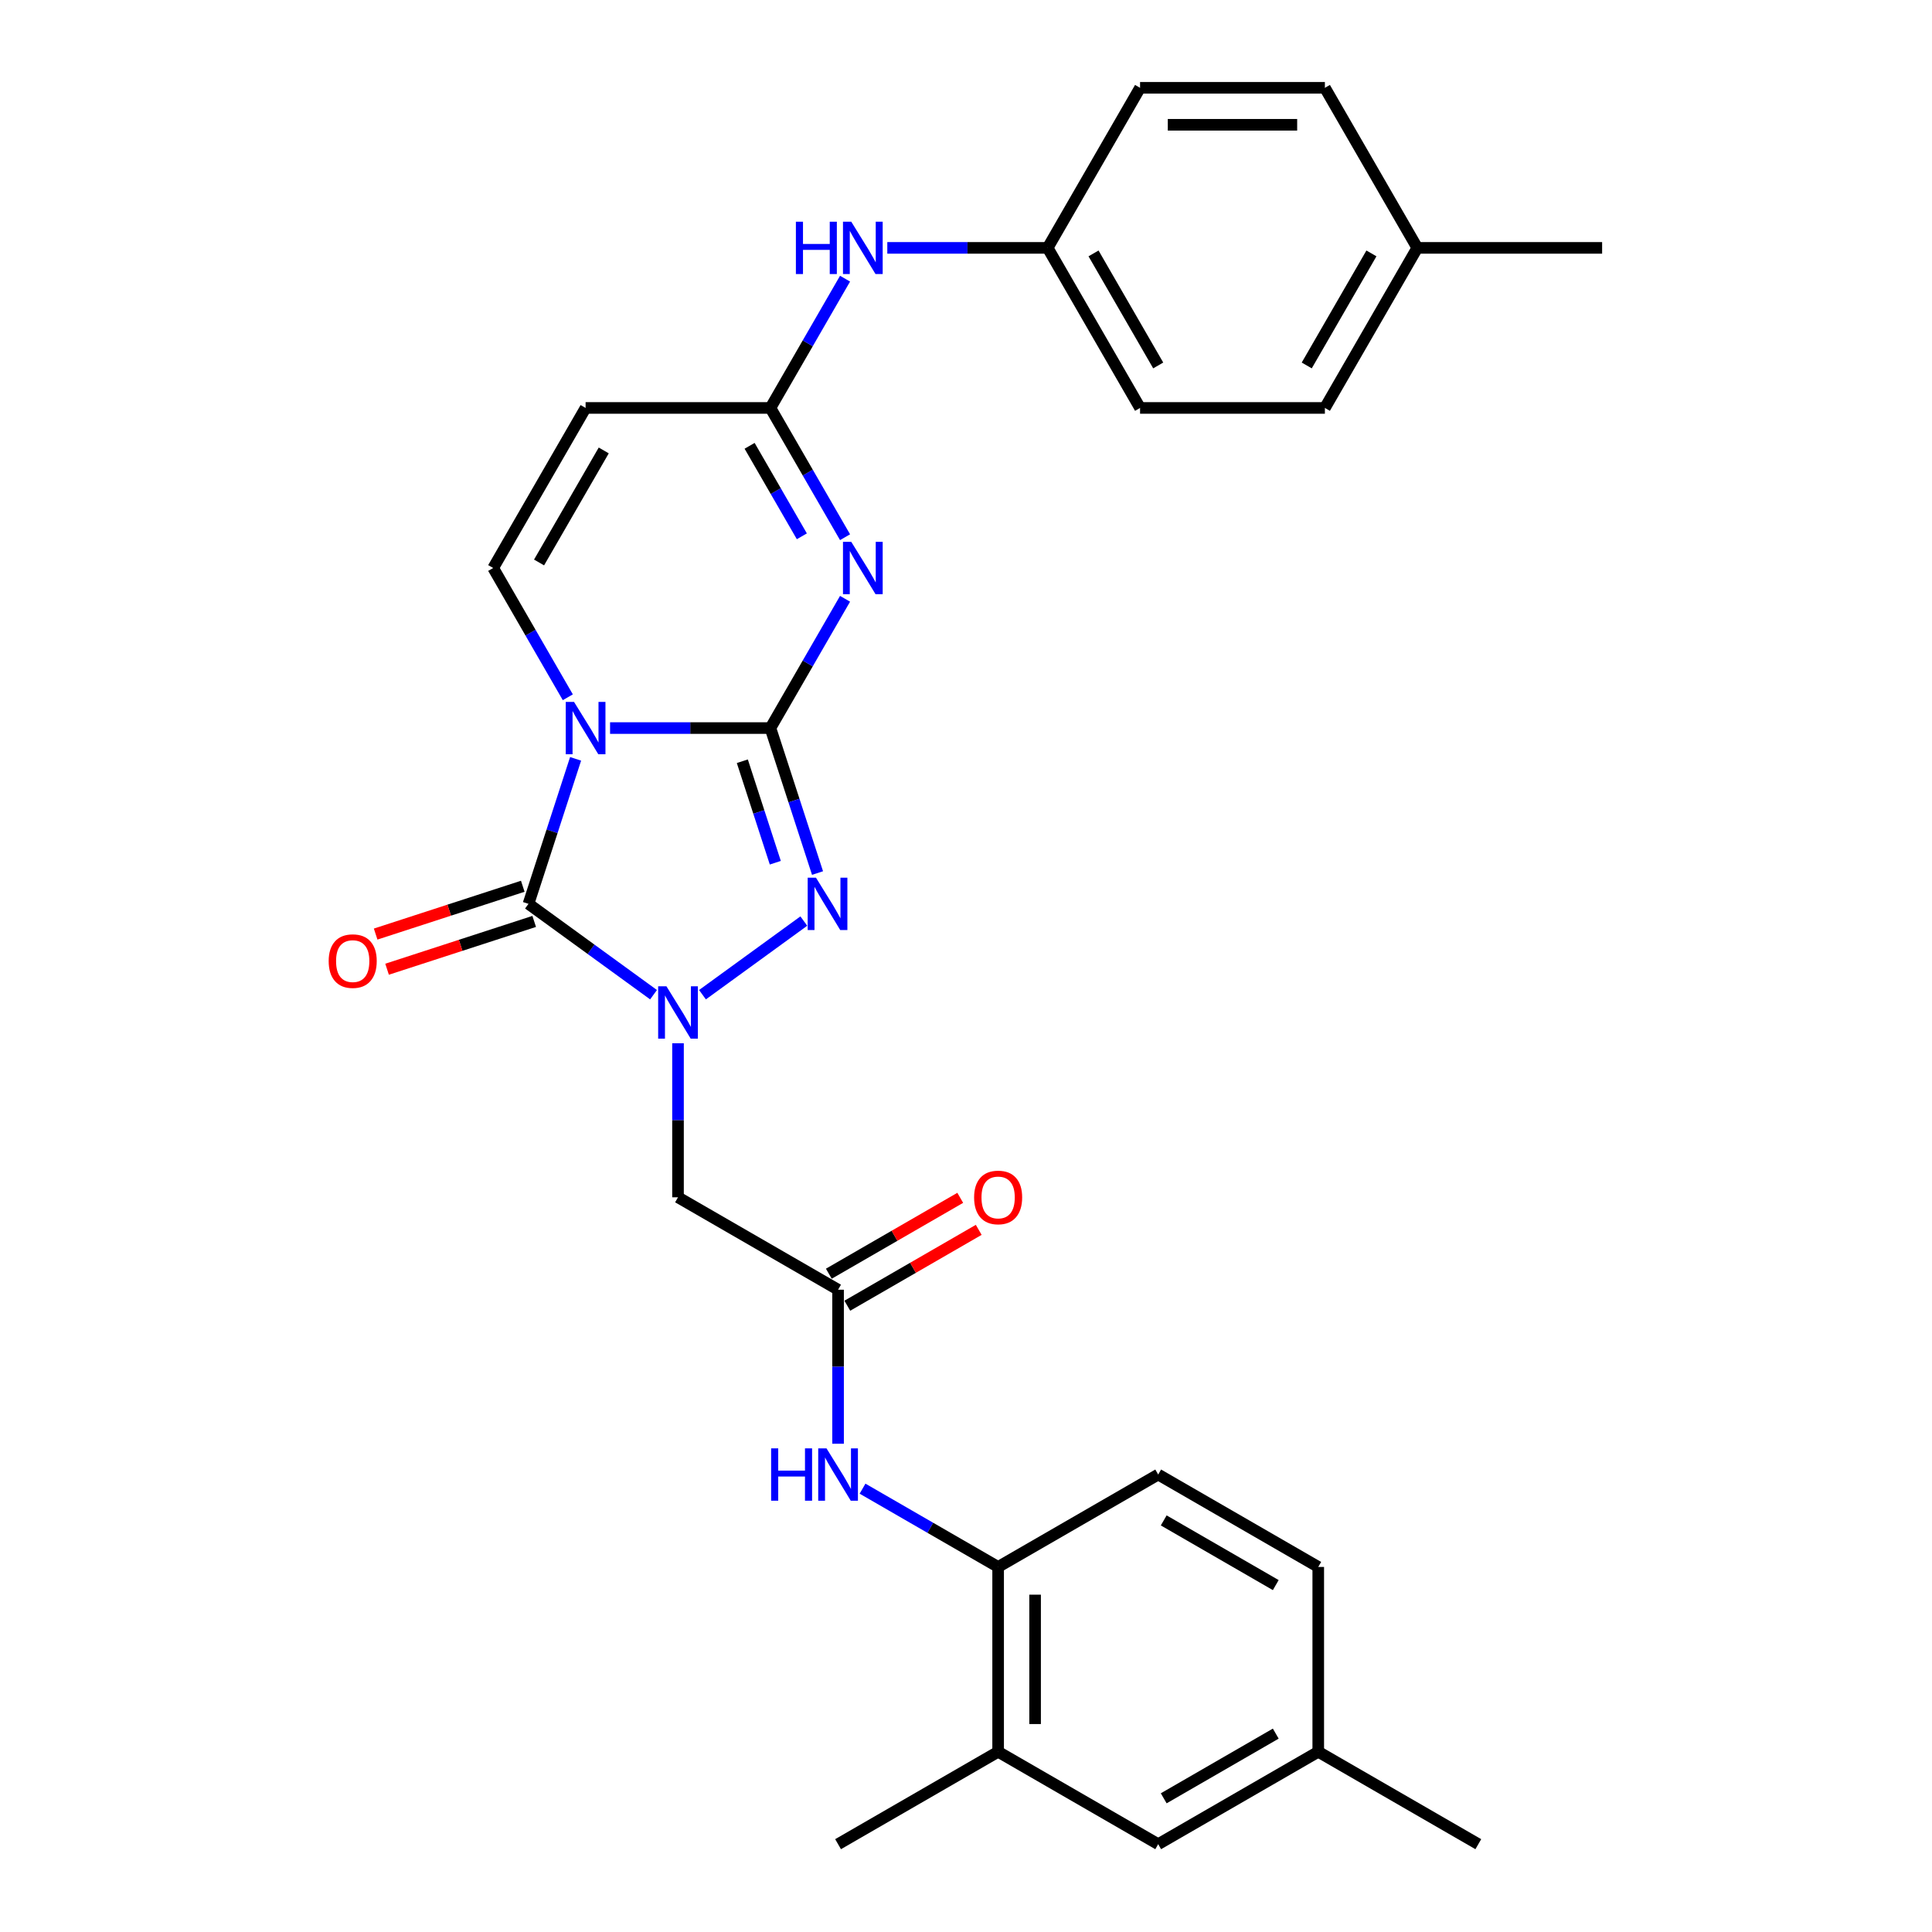 <?xml version='1.0' encoding='iso-8859-1'?>
<svg version='1.1' baseProfile='full'
              xmlns='http://www.w3.org/2000/svg'
                      xmlns:rdkit='http://www.rdkit.org/xml'
                      xmlns:xlink='http://www.w3.org/1999/xlink'
                  xml:space='preserve'
width='1000px' height='1000px' viewBox='0 0 1000 1000'>
<!-- END OF HEADER -->
<rect style='opacity:1.0;fill:#FFFFFF;stroke:none' width='1000' height='1000' x='0' y='0'> </rect>
<path class='bond-0' d='M 398.769,376.845 L 357.27,376.845' style='fill:none;fill-rule:evenodd;stroke:#000000;stroke-width:6px;stroke-linecap:butt;stroke-linejoin:miter;stroke-opacity:1' />
<path class='bond-0' d='M 357.27,376.845 L 315.771,376.845' style='fill:none;fill-rule:evenodd;stroke:#0000FF;stroke-width:6px;stroke-linecap:butt;stroke-linejoin:miter;stroke-opacity:1' />
<path class='bond-3' d='M 398.769,376.845 L 418.084,343.39' style='fill:none;fill-rule:evenodd;stroke:#000000;stroke-width:6px;stroke-linecap:butt;stroke-linejoin:miter;stroke-opacity:1' />
<path class='bond-3' d='M 418.084,343.39 L 437.399,309.935' style='fill:none;fill-rule:evenodd;stroke:#0000FF;stroke-width:6px;stroke-linecap:butt;stroke-linejoin:miter;stroke-opacity:1' />
<path class='bond-4' d='M 398.769,376.845 L 410.96,414.367' style='fill:none;fill-rule:evenodd;stroke:#000000;stroke-width:6px;stroke-linecap:butt;stroke-linejoin:miter;stroke-opacity:1' />
<path class='bond-4' d='M 410.96,414.367 L 423.152,451.889' style='fill:none;fill-rule:evenodd;stroke:#0000FF;stroke-width:6px;stroke-linecap:butt;stroke-linejoin:miter;stroke-opacity:1' />
<path class='bond-4' d='M 384.23,394.014 L 392.764,420.279' style='fill:none;fill-rule:evenodd;stroke:#000000;stroke-width:6px;stroke-linecap:butt;stroke-linejoin:miter;stroke-opacity:1' />
<path class='bond-4' d='M 392.764,420.279 L 401.298,446.545' style='fill:none;fill-rule:evenodd;stroke:#0000FF;stroke-width:6px;stroke-linecap:butt;stroke-linejoin:miter;stroke-opacity:1' />
<path class='bond-2' d='M 297.926,392.782 L 285.734,430.305' style='fill:none;fill-rule:evenodd;stroke:#0000FF;stroke-width:6px;stroke-linecap:butt;stroke-linejoin:miter;stroke-opacity:1' />
<path class='bond-2' d='M 285.734,430.305 L 273.543,467.827' style='fill:none;fill-rule:evenodd;stroke:#000000;stroke-width:6px;stroke-linecap:butt;stroke-linejoin:miter;stroke-opacity:1' />
<path class='bond-5' d='M 293.903,360.907 L 274.588,327.452' style='fill:none;fill-rule:evenodd;stroke:#0000FF;stroke-width:6px;stroke-linecap:butt;stroke-linejoin:miter;stroke-opacity:1' />
<path class='bond-5' d='M 274.588,327.452 L 255.273,293.997' style='fill:none;fill-rule:evenodd;stroke:#000000;stroke-width:6px;stroke-linecap:butt;stroke-linejoin:miter;stroke-opacity:1' />
<path class='bond-1' d='M 363.603,514.854 L 416.056,476.745' style='fill:none;fill-rule:evenodd;stroke:#0000FF;stroke-width:6px;stroke-linecap:butt;stroke-linejoin:miter;stroke-opacity:1' />
<path class='bond-7' d='M 350.937,539.994 L 350.937,579.858' style='fill:none;fill-rule:evenodd;stroke:#0000FF;stroke-width:6px;stroke-linecap:butt;stroke-linejoin:miter;stroke-opacity:1' />
<path class='bond-7' d='M 350.937,579.858 L 350.937,619.721' style='fill:none;fill-rule:evenodd;stroke:#000000;stroke-width:6px;stroke-linecap:butt;stroke-linejoin:miter;stroke-opacity:1' />
<path class='bond-29' d='M 338.271,514.854 L 305.907,491.341' style='fill:none;fill-rule:evenodd;stroke:#0000FF;stroke-width:6px;stroke-linecap:butt;stroke-linejoin:miter;stroke-opacity:1' />
<path class='bond-29' d='M 305.907,491.341 L 273.543,467.827' style='fill:none;fill-rule:evenodd;stroke:#000000;stroke-width:6px;stroke-linecap:butt;stroke-linejoin:miter;stroke-opacity:1' />
<path class='bond-12' d='M 270.587,458.729 L 232.51,471.101' style='fill:none;fill-rule:evenodd;stroke:#000000;stroke-width:6px;stroke-linecap:butt;stroke-linejoin:miter;stroke-opacity:1' />
<path class='bond-12' d='M 232.51,471.101 L 194.433,483.473' style='fill:none;fill-rule:evenodd;stroke:#FF0000;stroke-width:6px;stroke-linecap:butt;stroke-linejoin:miter;stroke-opacity:1' />
<path class='bond-12' d='M 276.499,476.925 L 238.422,489.297' style='fill:none;fill-rule:evenodd;stroke:#000000;stroke-width:6px;stroke-linecap:butt;stroke-linejoin:miter;stroke-opacity:1' />
<path class='bond-12' d='M 238.422,489.297 L 200.345,501.669' style='fill:none;fill-rule:evenodd;stroke:#FF0000;stroke-width:6px;stroke-linecap:butt;stroke-linejoin:miter;stroke-opacity:1' />
<path class='bond-6' d='M 437.399,278.06 L 418.084,244.605' style='fill:none;fill-rule:evenodd;stroke:#0000FF;stroke-width:6px;stroke-linecap:butt;stroke-linejoin:miter;stroke-opacity:1' />
<path class='bond-6' d='M 418.084,244.605 L 398.769,211.15' style='fill:none;fill-rule:evenodd;stroke:#000000;stroke-width:6px;stroke-linecap:butt;stroke-linejoin:miter;stroke-opacity:1' />
<path class='bond-6' d='M 415.035,277.59 L 401.514,254.171' style='fill:none;fill-rule:evenodd;stroke:#0000FF;stroke-width:6px;stroke-linecap:butt;stroke-linejoin:miter;stroke-opacity:1' />
<path class='bond-6' d='M 401.514,254.171 L 387.994,230.753' style='fill:none;fill-rule:evenodd;stroke:#000000;stroke-width:6px;stroke-linecap:butt;stroke-linejoin:miter;stroke-opacity:1' />
<path class='bond-30' d='M 255.273,293.997 L 303.105,211.15' style='fill:none;fill-rule:evenodd;stroke:#000000;stroke-width:6px;stroke-linecap:butt;stroke-linejoin:miter;stroke-opacity:1' />
<path class='bond-30' d='M 279.017,291.137 L 312.499,233.143' style='fill:none;fill-rule:evenodd;stroke:#000000;stroke-width:6px;stroke-linecap:butt;stroke-linejoin:miter;stroke-opacity:1' />
<path class='bond-8' d='M 398.769,211.15 L 303.105,211.15' style='fill:none;fill-rule:evenodd;stroke:#000000;stroke-width:6px;stroke-linecap:butt;stroke-linejoin:miter;stroke-opacity:1' />
<path class='bond-13' d='M 398.769,211.15 L 418.084,177.695' style='fill:none;fill-rule:evenodd;stroke:#000000;stroke-width:6px;stroke-linecap:butt;stroke-linejoin:miter;stroke-opacity:1' />
<path class='bond-13' d='M 418.084,177.695 L 437.399,144.24' style='fill:none;fill-rule:evenodd;stroke:#0000FF;stroke-width:6px;stroke-linecap:butt;stroke-linejoin:miter;stroke-opacity:1' />
<path class='bond-9' d='M 350.937,619.721 L 433.784,667.553' style='fill:none;fill-rule:evenodd;stroke:#000000;stroke-width:6px;stroke-linecap:butt;stroke-linejoin:miter;stroke-opacity:1' />
<path class='bond-10' d='M 433.784,667.553 L 433.784,707.416' style='fill:none;fill-rule:evenodd;stroke:#000000;stroke-width:6px;stroke-linecap:butt;stroke-linejoin:miter;stroke-opacity:1' />
<path class='bond-10' d='M 433.784,707.416 L 433.784,747.28' style='fill:none;fill-rule:evenodd;stroke:#0000FF;stroke-width:6px;stroke-linecap:butt;stroke-linejoin:miter;stroke-opacity:1' />
<path class='bond-15' d='M 438.567,675.838 L 472.577,656.202' style='fill:none;fill-rule:evenodd;stroke:#000000;stroke-width:6px;stroke-linecap:butt;stroke-linejoin:miter;stroke-opacity:1' />
<path class='bond-15' d='M 472.577,656.202 L 506.587,636.567' style='fill:none;fill-rule:evenodd;stroke:#FF0000;stroke-width:6px;stroke-linecap:butt;stroke-linejoin:miter;stroke-opacity:1' />
<path class='bond-15' d='M 429.001,659.268 L 463.011,639.633' style='fill:none;fill-rule:evenodd;stroke:#000000;stroke-width:6px;stroke-linecap:butt;stroke-linejoin:miter;stroke-opacity:1' />
<path class='bond-15' d='M 463.011,639.633 L 497.021,619.997' style='fill:none;fill-rule:evenodd;stroke:#FF0000;stroke-width:6px;stroke-linecap:butt;stroke-linejoin:miter;stroke-opacity:1' />
<path class='bond-11' d='M 446.45,770.53 L 481.541,790.79' style='fill:none;fill-rule:evenodd;stroke:#0000FF;stroke-width:6px;stroke-linecap:butt;stroke-linejoin:miter;stroke-opacity:1' />
<path class='bond-11' d='M 481.541,790.79 L 516.632,811.049' style='fill:none;fill-rule:evenodd;stroke:#000000;stroke-width:6px;stroke-linecap:butt;stroke-linejoin:miter;stroke-opacity:1' />
<path class='bond-14' d='M 516.632,811.049 L 516.632,906.713' style='fill:none;fill-rule:evenodd;stroke:#000000;stroke-width:6px;stroke-linecap:butt;stroke-linejoin:miter;stroke-opacity:1' />
<path class='bond-14' d='M 535.765,825.399 L 535.765,892.364' style='fill:none;fill-rule:evenodd;stroke:#000000;stroke-width:6px;stroke-linecap:butt;stroke-linejoin:miter;stroke-opacity:1' />
<path class='bond-17' d='M 516.632,811.049 L 599.479,763.217' style='fill:none;fill-rule:evenodd;stroke:#000000;stroke-width:6px;stroke-linecap:butt;stroke-linejoin:miter;stroke-opacity:1' />
<path class='bond-18' d='M 459.267,128.302 L 500.766,128.302' style='fill:none;fill-rule:evenodd;stroke:#0000FF;stroke-width:6px;stroke-linecap:butt;stroke-linejoin:miter;stroke-opacity:1' />
<path class='bond-18' d='M 500.766,128.302 L 542.265,128.302' style='fill:none;fill-rule:evenodd;stroke:#000000;stroke-width:6px;stroke-linecap:butt;stroke-linejoin:miter;stroke-opacity:1' />
<path class='bond-16' d='M 516.632,906.713 L 599.479,954.545' style='fill:none;fill-rule:evenodd;stroke:#000000;stroke-width:6px;stroke-linecap:butt;stroke-linejoin:miter;stroke-opacity:1' />
<path class='bond-26' d='M 516.632,906.713 L 433.784,954.545' style='fill:none;fill-rule:evenodd;stroke:#000000;stroke-width:6px;stroke-linecap:butt;stroke-linejoin:miter;stroke-opacity:1' />
<path class='bond-32' d='M 599.479,954.545 L 682.327,906.713' style='fill:none;fill-rule:evenodd;stroke:#000000;stroke-width:6px;stroke-linecap:butt;stroke-linejoin:miter;stroke-opacity:1' />
<path class='bond-32' d='M 602.34,930.801 L 660.333,897.319' style='fill:none;fill-rule:evenodd;stroke:#000000;stroke-width:6px;stroke-linecap:butt;stroke-linejoin:miter;stroke-opacity:1' />
<path class='bond-20' d='M 599.479,763.217 L 682.327,811.049' style='fill:none;fill-rule:evenodd;stroke:#000000;stroke-width:6px;stroke-linecap:butt;stroke-linejoin:miter;stroke-opacity:1' />
<path class='bond-20' d='M 602.34,786.961 L 660.333,820.444' style='fill:none;fill-rule:evenodd;stroke:#000000;stroke-width:6px;stroke-linecap:butt;stroke-linejoin:miter;stroke-opacity:1' />
<path class='bond-22' d='M 542.265,128.302 L 590.097,45.455' style='fill:none;fill-rule:evenodd;stroke:#000000;stroke-width:6px;stroke-linecap:butt;stroke-linejoin:miter;stroke-opacity:1' />
<path class='bond-23' d='M 542.265,128.302 L 590.097,211.15' style='fill:none;fill-rule:evenodd;stroke:#000000;stroke-width:6px;stroke-linecap:butt;stroke-linejoin:miter;stroke-opacity:1' />
<path class='bond-23' d='M 566.009,131.163 L 599.492,189.156' style='fill:none;fill-rule:evenodd;stroke:#000000;stroke-width:6px;stroke-linecap:butt;stroke-linejoin:miter;stroke-opacity:1' />
<path class='bond-19' d='M 682.327,906.713 L 682.327,811.049' style='fill:none;fill-rule:evenodd;stroke:#000000;stroke-width:6px;stroke-linecap:butt;stroke-linejoin:miter;stroke-opacity:1' />
<path class='bond-27' d='M 682.327,906.713 L 765.175,954.545' style='fill:none;fill-rule:evenodd;stroke:#000000;stroke-width:6px;stroke-linecap:butt;stroke-linejoin:miter;stroke-opacity:1' />
<path class='bond-21' d='M 733.593,128.302 L 685.761,211.15' style='fill:none;fill-rule:evenodd;stroke:#000000;stroke-width:6px;stroke-linecap:butt;stroke-linejoin:miter;stroke-opacity:1' />
<path class='bond-21' d='M 709.849,131.163 L 676.366,189.156' style='fill:none;fill-rule:evenodd;stroke:#000000;stroke-width:6px;stroke-linecap:butt;stroke-linejoin:miter;stroke-opacity:1' />
<path class='bond-28' d='M 733.593,128.302 L 829.257,128.302' style='fill:none;fill-rule:evenodd;stroke:#000000;stroke-width:6px;stroke-linecap:butt;stroke-linejoin:miter;stroke-opacity:1' />
<path class='bond-31' d='M 733.593,128.302 L 685.761,45.455' style='fill:none;fill-rule:evenodd;stroke:#000000;stroke-width:6px;stroke-linecap:butt;stroke-linejoin:miter;stroke-opacity:1' />
<path class='bond-25' d='M 590.097,45.455 L 685.761,45.455' style='fill:none;fill-rule:evenodd;stroke:#000000;stroke-width:6px;stroke-linecap:butt;stroke-linejoin:miter;stroke-opacity:1' />
<path class='bond-25' d='M 604.447,64.587 L 671.412,64.587' style='fill:none;fill-rule:evenodd;stroke:#000000;stroke-width:6px;stroke-linecap:butt;stroke-linejoin:miter;stroke-opacity:1' />
<path class='bond-24' d='M 590.097,211.15 L 685.761,211.15' style='fill:none;fill-rule:evenodd;stroke:#000000;stroke-width:6px;stroke-linecap:butt;stroke-linejoin:miter;stroke-opacity:1' />
<path  class='atom-1' d='M 297.116 363.299
L 305.994 377.648
Q 306.874 379.064, 308.29 381.628
Q 309.705 384.192, 309.782 384.345
L 309.782 363.299
L 313.379 363.299
L 313.379 390.391
L 309.667 390.391
L 300.139 374.702
Q 299.029 372.865, 297.843 370.761
Q 296.695 368.656, 296.351 368.005
L 296.351 390.391
L 292.83 390.391
L 292.83 363.299
L 297.116 363.299
' fill='#0000FF'/>
<path  class='atom-2' d='M 344.948 510.511
L 353.826 524.86
Q 354.706 526.276, 356.122 528.84
Q 357.538 531.404, 357.614 531.557
L 357.614 510.511
L 361.211 510.511
L 361.211 537.603
L 357.499 537.603
L 347.971 521.914
Q 346.861 520.077, 345.675 517.973
Q 344.527 515.868, 344.183 515.217
L 344.183 537.603
L 340.662 537.603
L 340.662 510.511
L 344.948 510.511
' fill='#0000FF'/>
<path  class='atom-4' d='M 440.612 280.451
L 449.49 294.801
Q 450.37 296.217, 451.786 298.78
Q 453.202 301.344, 453.278 301.497
L 453.278 280.451
L 456.875 280.451
L 456.875 307.543
L 453.163 307.543
L 443.635 291.854
Q 442.526 290.018, 441.339 287.913
Q 440.191 285.808, 439.847 285.158
L 439.847 307.543
L 436.327 307.543
L 436.327 280.451
L 440.612 280.451
' fill='#0000FF'/>
<path  class='atom-5' d='M 422.342 454.281
L 431.22 468.63
Q 432.1 470.046, 433.516 472.61
Q 434.931 475.174, 435.008 475.327
L 435.008 454.281
L 438.605 454.281
L 438.605 481.373
L 434.893 481.373
L 425.365 465.684
Q 424.255 463.847, 423.069 461.743
Q 421.921 459.638, 421.577 458.987
L 421.577 481.373
L 418.056 481.373
L 418.056 454.281
L 422.342 454.281
' fill='#0000FF'/>
<path  class='atom-11' d='M 399.135 749.671
L 402.808 749.671
L 402.808 761.189
L 416.66 761.189
L 416.66 749.671
L 420.334 749.671
L 420.334 776.763
L 416.66 776.763
L 416.66 764.25
L 402.808 764.25
L 402.808 776.763
L 399.135 776.763
L 399.135 749.671
' fill='#0000FF'/>
<path  class='atom-11' d='M 427.796 749.671
L 436.673 764.021
Q 437.553 765.437, 438.969 768
Q 440.385 770.564, 440.462 770.717
L 440.462 749.671
L 444.059 749.671
L 444.059 776.763
L 440.347 776.763
L 430.819 761.074
Q 429.709 759.238, 428.523 757.133
Q 427.375 755.028, 427.03 754.378
L 427.03 776.763
L 423.51 776.763
L 423.51 749.671
L 427.796 749.671
' fill='#0000FF'/>
<path  class='atom-13' d='M 170.124 497.465
Q 170.124 490.96, 173.339 487.325
Q 176.553 483.69, 182.561 483.69
Q 188.568 483.69, 191.783 487.325
Q 194.997 490.96, 194.997 497.465
Q 194.997 504.047, 191.745 507.797
Q 188.492 511.509, 182.561 511.509
Q 176.591 511.509, 173.339 507.797
Q 170.124 504.085, 170.124 497.465
M 182.561 508.447
Q 186.693 508.447, 188.913 505.692
Q 191.171 502.899, 191.171 497.465
Q 191.171 492.146, 188.913 489.468
Q 186.693 486.751, 182.561 486.751
Q 178.428 486.751, 176.17 489.429
Q 173.951 492.108, 173.951 497.465
Q 173.951 502.937, 176.17 505.692
Q 178.428 508.447, 182.561 508.447
' fill='#FF0000'/>
<path  class='atom-14' d='M 411.951 114.756
L 415.625 114.756
L 415.625 126.274
L 429.477 126.274
L 429.477 114.756
L 433.15 114.756
L 433.15 141.848
L 429.477 141.848
L 429.477 129.335
L 415.625 129.335
L 415.625 141.848
L 411.951 141.848
L 411.951 114.756
' fill='#0000FF'/>
<path  class='atom-14' d='M 440.612 114.756
L 449.49 129.106
Q 450.37 130.522, 451.786 133.085
Q 453.202 135.649, 453.278 135.802
L 453.278 114.756
L 456.875 114.756
L 456.875 141.848
L 453.163 141.848
L 443.635 126.159
Q 442.526 124.322, 441.339 122.218
Q 440.191 120.113, 439.847 119.463
L 439.847 141.848
L 436.327 141.848
L 436.327 114.756
L 440.612 114.756
' fill='#0000FF'/>
<path  class='atom-16' d='M 504.196 619.797
Q 504.196 613.292, 507.41 609.657
Q 510.624 606.022, 516.632 606.022
Q 522.64 606.022, 525.854 609.657
Q 529.068 613.292, 529.068 619.797
Q 529.068 626.379, 525.816 630.129
Q 522.563 633.841, 516.632 633.841
Q 510.662 633.841, 507.41 630.129
Q 504.196 626.417, 504.196 619.797
M 516.632 630.78
Q 520.765 630.78, 522.984 628.025
Q 525.242 625.231, 525.242 619.797
Q 525.242 614.479, 522.984 611.8
Q 520.765 609.083, 516.632 609.083
Q 512.499 609.083, 510.241 611.762
Q 508.022 614.44, 508.022 619.797
Q 508.022 625.269, 510.241 628.025
Q 512.499 630.78, 516.632 630.78
' fill='#FF0000'/>
</svg>
